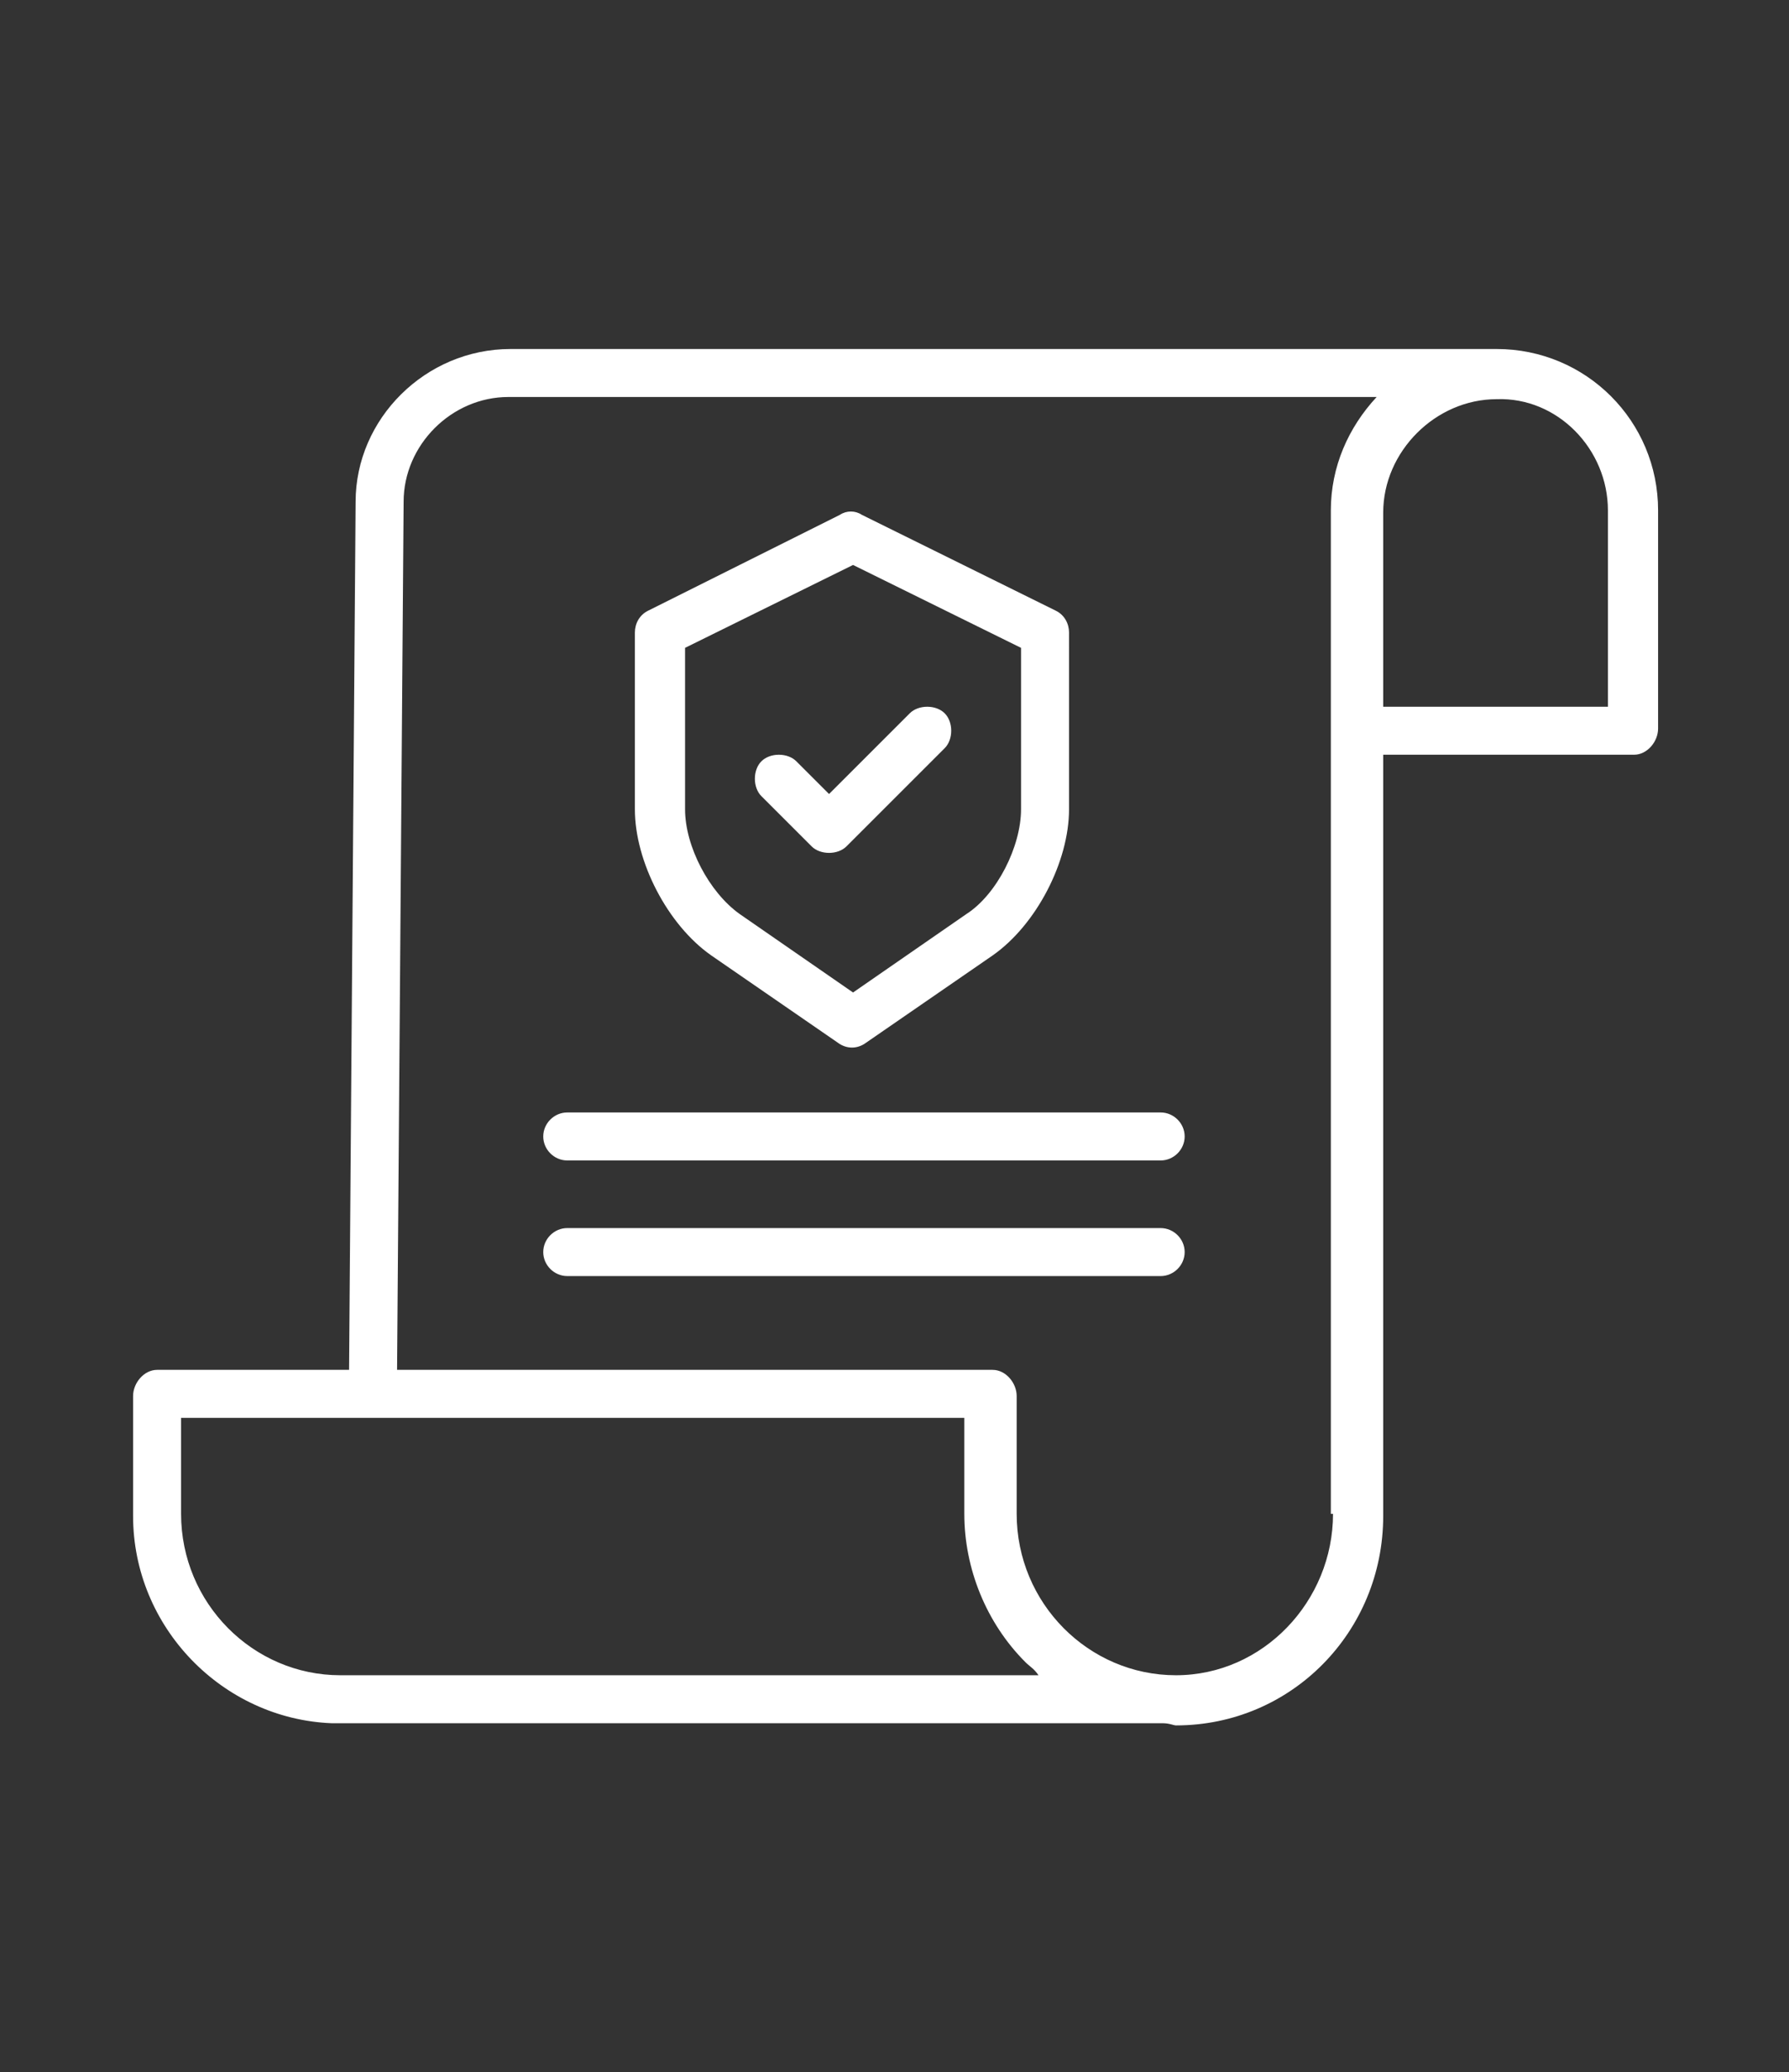 <?xml version="1.0" encoding="utf-8"?>
<!-- Generator: Adobe Illustrator 22.0.1, SVG Export Plug-In . SVG Version: 6.00 Build 0)  -->
<svg version="1.1" id="Layer_1" xmlns="http://www.w3.org/2000/svg" xmlns:xlink="http://www.w3.org/1999/xlink" x="0px" y="0px"
	 viewBox="0 0 82 95" style="enable-background:new 0 0 82 95;" xml:space="preserve">
<rect x="0" y="0" width="82" height="95" fill="#333333" stroke="none"/>
<style type="text/css">
	.st0{fill:#FFD100;}
	.st1{fill:url(#SVGID_1_);}
	.st2{fill:url(#SVGID_2_);}
	.st3{fill:url(#SVGID_3_);}
	.st4{fill:url(#SVGID_4_);}
	.st5{fill:url(#SVGID_5_);}
	.st6{fill:url(#SVGID_6_);}
	.st7{fill:url(#SVGID_7_);}
	.st8{fill:url(#SVGID_8_);}
	.st9{fill:url(#SVGID_9_);}
	.st10{fill:url(#SVGID_10_);}
	.st11{fill:#FFFFFF;}
	.st12{fill:#231F20;}
	.st13{stroke:#000000;stroke-width:0.233;stroke-miterlimit:10;}
	.st14{fill-rule:evenodd;clip-rule:evenodd;}
	.st15{fill:url(#SVGID_11_);}
	.st16{fill:url(#SVGID_12_);}
	.st17{fill:url(#SVGID_13_);}
	.st18{fill:url(#SVGID_14_);}
	.st19{fill:url(#SVGID_15_);}
	.st20{fill:url(#SVGID_16_);}
	.st21{fill:url(#SVGID_17_);}
	.st22{fill:url(#SVGID_18_);}
	.st23{fill:url(#SVGID_19_);}
	.st24{fill:url(#SVGID_20_);}
</style>
<g>
	<path class="st11" d="M68.6,16H23.4c-3.9,0-7.1,3.2-7.1,7L16,62.8H7.2c-0.6,0-1.1,0.6-1.1,1.2v5.5c0,5.1,4.1,9.3,9.1,9.5V79h38.1
		V79c0.3,0,0.5,0.1,0.6,0.1h0c5.3,0,9.5-4.3,9.5-9.6V34.6h11.5c0.6,0,1.1-0.6,1.1-1.2v-10C76,19.3,72.7,16,68.6,16z M15.6,76.8
		L15.6,76.8c-4,0-7.3-3.3-7.3-7.4V65h35.9v4.4c0,2.5,1,5,2.8,6.8c0.2,0.2,0.4,0.3,0.6,0.6H15.6z M61.1,69.4c0,4-3.2,7.4-7.2,7.4h0
		c-4,0-7.3-3.3-7.3-7.4V64c0-0.6-0.5-1.2-1.1-1.2H18.2L18.5,23c0-2.6,2.2-4.8,4.8-4.8h39.8c-1.3,1.4-2.1,3.2-2.1,5.2V69.4z
		 M73.7,23.4v9H63.4v-8.9c0-2.8,2.4-5.2,5.2-5.2h0C71.4,18.2,73.7,20.6,73.7,23.4L73.7,23.4z"/>
	<path class="st11" d="M32.6,43.8l5.8,4c0.4,0.3,0.9,0.3,1.3,0l5.8-4c2-1.4,3.5-4.3,3.5-6.7V29c0-0.4-0.2-0.8-0.6-1l-8.9-4.4
		c-0.3-0.2-0.7-0.2-1,0L29.7,28c-0.4,0.2-0.6,0.6-0.6,1v8.1C29.1,39.5,30.6,42.4,32.6,43.8z M31.4,29.7l7.7-3.8l7.7,3.8v7.4
		c0,1.7-1.1,3.9-2.5,4.8l-5.2,3.6l-5.2-3.6c-1.4-1-2.5-3.1-2.5-4.8V29.7z"/>
	<path class="st11" d="M37.2,38.8c0.2,0.2,0.5,0.3,0.8,0.3h0c0.3,0,0.6-0.1,0.8-0.3l4.5-4.5c0.4-0.4,0.4-1.2,0-1.6
		c-0.4-0.4-1.2-0.4-1.6,0L38,36.4l-1.5-1.5c-0.4-0.4-1.2-0.4-1.6,0c-0.4,0.4-0.4,1.2,0,1.6L37.2,38.8z"/>
	<path class="st11" d="M53.2,51H26c-0.6,0-1.1,0.5-1.1,1.1c0,0.6,0.5,1.1,1.1,1.1h27.2c0.6,0,1.1-0.5,1.1-1.1
		C54.3,51.5,53.8,51,53.2,51z"/>
	<path class="st11" d="M53.2,56.3H26c-0.6,0-1.1,0.5-1.1,1.1s0.5,1.1,1.1,1.1h27.2c0.6,0,1.1-0.5,1.1-1.1S53.8,56.3,53.2,56.3z"/>
</g>
</svg>

